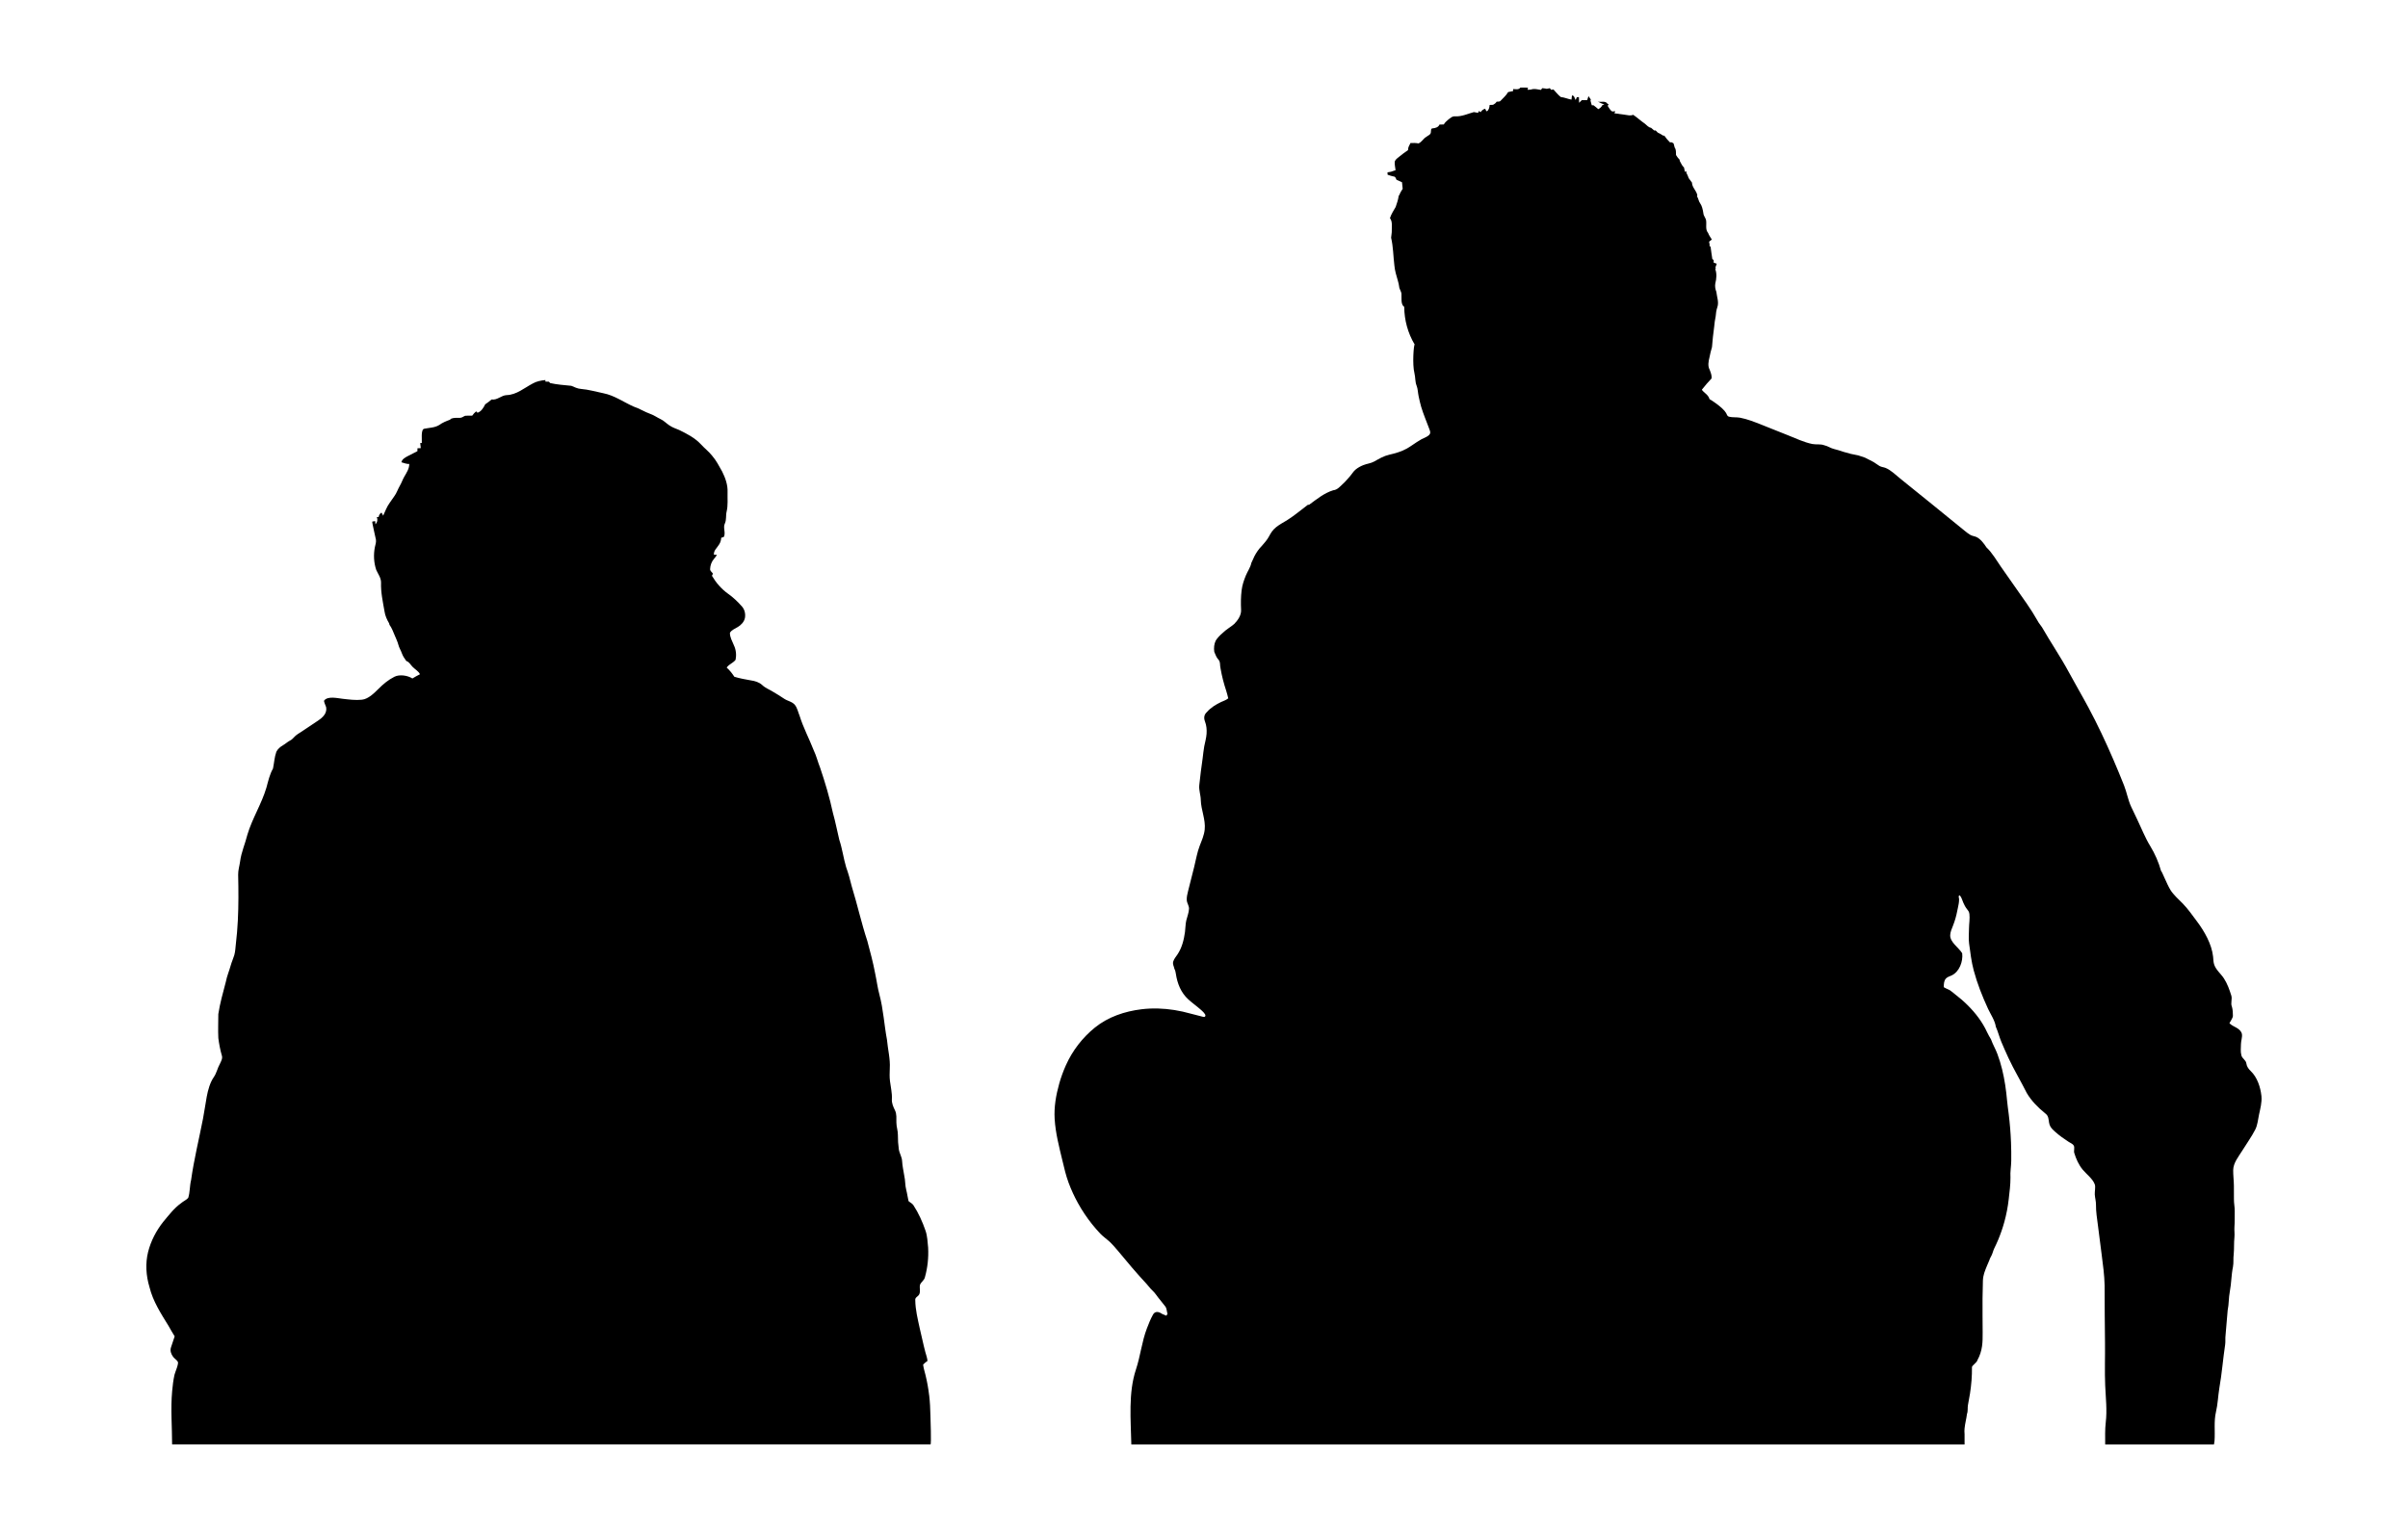 <?xml version="1.0" encoding="UTF-8"?>
<!DOCTYPE svg  PUBLIC '-//W3C//DTD SVG 1.1//EN'  'http://www.w3.org/Graphics/SVG/1.1/DTD/svg11.dtd'>
<svg enable-background="new 1107.47 373.727 3253.554 2070.554" version="1.1" viewBox="1107.5 373.73 3253.6 2070.6" xml:space="preserve" xmlns="http://www.w3.org/2000/svg">
<path d="m2362.9 2259.4c-1.036-8.944-2.609-17.844-4.928-27.346-1.14-4.67-2.66-9.27-3.18-14.04 1.76-1.89 3.86-3.39 5.91-4.96-0.41-4.17-1.87-8.1-2.98-12.1-2.81-10.59-4.92-21.34-7.53-31.97-2.7-12.52-5.88-25.1-6.01-37.97-0.62-3.68 3.63-4.85 5.16-7.57 2.39-4.21-0.03-9.24 1.4-13.67 1.68-3.59 5.62-5.77 6.47-9.82 3.66-12.95 5.04-26.53 4.35-39.96-0.83-7.7-0.97-15.58-3.55-22.96-4.18-12.08-9.44-23.86-16.47-34.56-1.64-2.39-4.44-3.45-6.47-5.38-1.2-4.98-1.76-10.09-3.07-15.04-1.74-6.31-1.18-12.93-2.69-19.26-1.07-6.58-2.55-13.11-2.92-19.76-0.23-5.65-3.64-10.47-4.45-15.98-0.89-6.32-1.31-12.7-1.24-19.07 0.14-5.79-2.07-11.29-2.05-17.05-0.15-5.58 0.67-11.47-1.95-16.62-2.33-4.78-4.59-9.83-4.12-15.28 0.4-8.13-1.61-16.04-2.57-24.03-0.74-5.67-0.46-11.39-0.28-17.07 0.83-13.12-2.67-25.95-3.8-38.95-3.79-20.23-4.85-40.95-10.18-60.89-2.61-9.59-3.76-19.46-5.88-29.14-2.72-14.62-6.64-28.99-10.46-43.35-8.06-24.35-13.53-49.44-21.08-73.92-2.11-8.79-4.54-17.51-7.6-26.01-3.61-12.15-5.15-24.82-9.2-36.85-2.99-12.18-5.24-24.51-8.68-36.58-4.41-20.63-10.47-40.89-17.23-60.86-3.14-7.76-5.02-15.97-8.64-23.53-6.11-15.68-14.1-30.6-19.1-46.7-2.05-4.92-3-10.45-6.36-14.69-3.7-4.53-9.86-5.22-14.48-8.36-4.86-3.27-9.82-6.39-14.88-9.32-4.91-3.09-10.52-5.09-14.77-9.16-4.22-3.91-9.89-5.55-15.44-6.34-7.49-1.31-15-2.67-22.25-4.88-2.95-4.53-6.26-8.77-10.31-12.37 2.92-4.73 8.91-6.18 12.01-10.61 1.3-6.55 0.6-13.54-2.31-19.59-2.14-5.47-5.56-10.84-5.34-16.89 2.33-3.86 6.78-5.47 10.46-7.72 4.59-2.66 8.6-6.86 9.77-12.17 1.01-5.31-0.2-11.19-3.73-15.35-5.73-6.57-12.07-12.64-19.22-17.64-8.85-6.38-16.1-14.77-21.59-24.16 0.46-0.97 0.95-1.92 1.38-2.89-1.26-2.02-3.84-3.4-3.86-5.99 0.1-5.21 2.05-10.45 5.55-14.34 1.39-1.58 2.59-3.32 3.73-5.09-1.03-0.04-3.09-0.11-4.13-0.14-0.58-5.85 4.52-9.46 7.12-14.05 1.73-2.62 2.55-5.69 2.72-8.8 1.18-0.45 2.38-0.89 3.63-1.29 2.77-5.9-1.54-12.37 1.36-18.19 2.3-5.08 1.02-10.75 2.35-16.03 2.02-8.54 1.01-17.38 1.24-26.06 0.46-9.88-2.97-19.4-7.33-28.1-4.17-7.38-8.02-15.05-13.66-21.46-4.41-5.59-10.16-9.87-14.9-15.14-8.11-8.77-18.91-14.27-29.48-19.47-4.4-1.88-9.03-3.31-12.98-6.06-4.27-2.63-7.6-6.6-12.21-8.66-4.55-2.1-8.6-5.16-13.34-6.82-8.08-2.82-15.27-7.63-23.42-10.27-13.44-6.05-25.81-15-40.51-17.87-10.07-2.04-19.97-4.99-30.24-5.82-4.67-0.28-8.8-2.51-13.05-4.21-9.57-0.97-19.21-1.59-28.62-3.72-0.39-0.45-1.18-1.36-1.57-1.82-1.62-0.06-3.24-0.13-4.8-0.16 0-0.53-0.01-1.58-0.01-2.1-5.98 0.57-12.03 1.71-17.28 4.77-11.32 5.94-21.73 15.22-35.14 15.6-7.29 0.33-12.69 7.14-20.23 5.89-2.78 2.33-5.65 4.56-8.69 6.54-2.26 4.56-5.28 9.76-10.38 11.41-0.46-0.47-1.39-1.41-1.85-1.89-2.02 1.73-3.88 3.62-5.35 5.83-3.18 0.04-6.37-0.21-9.52 0.15-2.33 0.87-4.31 2.78-6.9 2.76-4 0.1-8.08-0.37-11.9 1.11-0.63 0.5-1.24 1.01-1.83 1.53-5.03 1.84-10.05 3.88-14.39 7.07-6.13 3.8-13.51 3.67-20.342 5.07-4.847 1-2.792 15.886-3.192 19.292-0.726 0.045-1.421-0.023-2.147-0.056 0.25 2.318 0.501 4.636 0.751 6.954-1.5 0.067-3 0.133-4.5 0.2-6e-3 1.299-0.013 2.598-0.019 3.897-4.401 2.259-8.802 4.517-13.203 6.776-3.63 1.863-7.661 4.234-8.457 8.235 0.988 0.413 10.6 3.481 10.6 1.88 0.264 6.733-3.766 12.455-6.961 18.053-2.1 3.68-3.37 7.77-5.54 11.42-2.92 4.9-4.53 10.51-8.04 15.06-3.71 5.58-8.1 10.78-10.78 16.98-1.35 2.94-2.56 5.95-3.97 8.87 0.151-0.313-2.009-3.839-2.219-4.266-2.117 1.242-3.574 3.545-3.791 5.989-0.872 0.026-1.743 0.053-2.615 0.079 1.565 3.171 0.783 7.332-1.826 9.719-0.073-1.41-0.146-2.82-0.219-4.23-1.307 0.187-2.613 0.373-3.92 0.56-0.912 0.13 4.589 22.097 4.87 24.56 0.49 3.4-0.7 6.69-1.43 9.97-2.01 10.22-1.49 20.99 1.85 30.89 2.47 5.48 6.51 10.66 6.48 16.96-0.49 13.15 2.45 26.09 4.67 38.98 0.81 5.81 3.27 11.2 6.24 16.22 0.13 0.49 0.38 1.47 0.5 1.96 3.19 4.24 4.91 9.31 7 14.14 1.72 4.21 3.78 8.32 4.96 12.74 0.99 4.1 3.4 7.63 4.75 11.61 1.35 3.84 3.66 7.23 6.06 10.49 3.99 1.14 5.66 5.19 8.46 7.87 3.25 3.39 7.8 5.62 9.97 9.98-3.5 1.77-6.92 3.66-10.25 5.72-6.485-4.238-17.587-5.735-24.315-2.301-8.526 4.352-14.874 9.723-21.66 16.479-5.765 5.739-13.576 13.576-22.153 14.53-8.536 0.949-17.537-0.271-26.205-1.252-6.978-0.79-19.789-3.972-24.846 2.284-0.96 1.188 2.251 7.452 2.583 8.88 0.789 3.399-0.066 7.072-1.921 9.987-2.583 4.059-6.699 6.85-10.699 9.525-6.783 4.535-13.565 9.07-20.348 13.605-3.025 2.022-6.473 3.855-9.069 6.406-2.39 2.348-3.988 4.589-7.246 6.077-3.16 1.75-5.81 4.25-8.93 6.03-3.68 2.12-7.12 4.98-9.01 8.86-2.6 7.31-2.95 15.18-4.54 22.7-4.58 8.01-6.48 17.07-8.91 25.87-6.52 21.94-19.12 41.47-25.65 63.39-2.99 12.17-8.28 23.76-9.88 36.27-0.79 6.01-2.76 11.88-2.62 18 0.471 20.573 0.616 41.17-0.43 61.729-0.536 10.533-1.383 21.052-2.646 31.524-0.599 4.965-0.758 10.572-2.167 15.376-1.32 4.502-3.407 8.871-4.687 13.472-2.08 7.63-5.29 14.92-6.76 22.72-3.76 14.39-7.91 28.75-10.12 43.48 0.04 10.83-0.54 21.67 0.03 32.51 1.03 7.8 2.45 15.57 4.64 23.15 1.52 4.04-0.9 8-2.56 11.59-3.25 5.7-4.36 12.37-8.15 17.81-5.211 7.48-7.876 17.495-9.57 26.349-1.878 9.818-3.115 19.997-5.084 29.95-5.375 27.593-12.217 55.203-16.116 83.031-1.98 7.88-1.37 16.21-3.88 24-2.69 3.01-6.68 4.54-9.71 7.21-9.52 6.79-16.52 16.26-23.99 25.1-9.46 11.94-16.68 25.78-20.44 40.57-3.94 15.67-2.84 32.3 1.82 47.69 4.66 19.14 15.52 35.87 25.75 52.43 2.49 4.87 5.54 9.41 8.29 14.14-1.5 5.2-3.66 10.19-5.13 15.4-1.29 4.33 0.46 8.83 3.06 12.31 1.86 2.38 4.62 3.95 6.29 6.52 1.662 2.558-3.753 14.505-4.46 17.665-1.622 7.248-2.494 14.762-3.172 22.15-2.19 23.879-0.058 48.129-0.058 72.085h1024.7c1.353-0.16-0.025-35.915-0.07-38.552-0.169-9.847-0.668-18.969-1.72-28.045z"/>
<path d="m4163.1 1855.5c-0.029-0.305-0.06-0.611-0.094-0.919-1.271-11.625-5.761-25.052-14.379-33.224-2.94-2.76-5.4-6.15-5.93-10.23-0.53-4.68-5.76-6.67-6.73-11.11-1.382-5.096-0.584-9.966-0.567-15.12 0.014-4.328 1.941-9.151 1.323-13.398-0.558-3.828-3.84-6.657-7.188-8.594-3.348-1.938-7.07-3.428-9.709-6.256 1.211-2.458 4.701-7.169 4.701-9.901 0.01-4.12-0.19-8.33-1.31-12.3-2.17-4.91 0.72-10.2-0.88-15.25-2.545-8.032-5.269-15.765-9.847-22.914-4.237-6.617-11.332-11.915-13.505-19.678-0.881-3.147-0.865-6.463-1.206-9.712-1.786-17.009-11.721-34.452-21.842-47.875-6.16-8.17-11.94-16.65-19.08-24-5.531-5.694-12.593-11.718-16.742-18.478-5.055-8.235-11.781-26.014-12.62-25.516-3.32-11.956-8.32-23.454-14.813-34.028-6.697-10.906-11.494-23.289-17.045-34.858-2.835-5.955-5.688-11.902-8.506-17.866-4.378-9.267-5.939-19.567-9.745-29.114-9.349-23.451-19.446-47.157-30.382-70.131-5.58-11.723-11.408-23.328-17.53-34.778-8.669-16.214-18.044-32.057-26.767-48.257-11.172-20.749-24.487-40.102-36.151-60.514-1.93-3.04-4.48-5.64-6.04-8.88-8.841-15.751-19.59-30.286-29.995-45.136-6.45-9.206-12.9-18.412-19.35-27.617-6.2-8.849-11.808-18.983-19.725-26.386-3.098-4.898-8.081-11.536-13.549-13.967-2.599-1.155-5.493-1.314-8.141-2.826-2.894-1.652-5.497-3.786-8.068-5.889-28.782-23.548-57.67-46.834-86.636-70.214-5.944-4.798-12.652-11.513-19.809-14.414-2.796-1.133-5.532-1.082-8.271-2.662-3.43-1.978-6.395-4.656-9.987-6.379-3.25-1.54-6.42-3.19-9.56-4.85-3.05-0.97-6.05-2.06-9.06-3.04-6.8-1.15-13.53-2.76-20.07-4.83-4.19-1.5-8.45-2.74-12.74-3.83-4.57-1.05-8.39-4.02-12.96-4.98-5.457-2.135-11.003-0.684-16.487-1.802-11.09-2.26-22.404-7.639-32.896-11.823-11.948-4.764-23.895-9.528-35.843-14.293-9.351-3.729-18.807-7.481-28.73-9.392-4.74-0.913-10.284-0.138-14.816-1.352-2.82-0.755-2.907-2.862-4.097-4.985-4.332-7.729-22.119-18.878-22.392-18.746-0.742-2.715-2.328-4.852-4.448-6.814-0.72-0.667-6.393-5.363-5.771-6.144 4.13-5.18 8.37-10.29 12.99-15.04 0.49-4.07-1.14-7.88-2.51-11.6-2.94-5.27-1.64-11.52-0.29-17.05 0.81-4.64 2.1-9.16 3.36-13.69 0.76-9.21 1.66-18.43 2.97-27.58 0.46-4.69 0.99-9.39 2.02-13.99 0.28-4.2 0.88-8.4 2.26-12.4 2.37-6.87-0.67-13.95-1.37-20.84-1.44-3.6-2.08-7.43-1.39-11.29 1.63-6.4 2.25-13.19-0.1-19.51l1.18-0.64c-0.28-0.21-0.85-0.63-1.13-0.84 0.67-1.86 1.32-3.74 1.99-5.61-1.41-0.51-2.81-1.01-4.15-1.48-0.05-1.11-0.05-2.21-0.01-3.29-0.46-0.43-1.38-1.29-1.84-1.71-0.72-5.48-1.74-10.9-2.31-16.38-0.39-0.33-1.17-0.99-1.55-1.32 0.06-0.37 0.19-1.11 0.26-1.47-0.3-1.38-0.56-2.76-0.73-4.13 1.2-0.98 2.4-1.97 3.68-2.94-1.76-2.9-3.83-5.63-5-8.84-4.04-4.74-1.93-11.08-2.69-16.68-0.42-3.58-3.45-6.24-3.71-9.84-0.34-2.61-0.9-5.18-1.63-7.69-0.61-2.19-1.58-4.22-2.84-6.06-2.04-2.74-2.15-6.35-4.09-9.12 0.06-0.52 0.19-1.03 0.39-1.53-1.14-6.34-7.17-10.62-7.24-17.14-1.51-1.97-2.96-3.95-4.36-5.95-0.86-2.53-1.97-4.95-3.2-7.28-0.04-0.6-0.1-1.79-0.14-2.38-0.43 0.28-1.31 0.85-1.74 1.14-0.6-1.96-0.85-3.98-1.32-5.94-2.74-2.39-3.92-5.82-5.72-8.85-0.07-0.44-0.21-1.34-0.28-1.79-0.89-0.94-1.71-1.87-2.49-2.8-0.76-1.17-1.57-2.31-2.3-3.43-0.3-3.34 0.45-7.12-1.75-9.95-0.57-1.93-1.1-3.86-1.57-5.79-0.6-0.37-1.81-1.09-2.41-1.46-0.63 0-1.91 0-2.54-0.01-2.8-2.74-5.33-5.74-7.53-8.96-0.44-0.03-1.32-0.09-1.76-0.13-2.27-1.56-4.58-3.03-7.11-4.04-1.02-0.97-2-1.95-2.92-2.92-0.47 0.02-1.41 0.07-1.89 0.09-1.48-1.17-2.93-2.37-4.26-3.65-3.57-0.45-5.66-3.5-8.3-5.52-5.48-3.76-10.35-8.28-15.82-12.05-3.9 1.67-8.03 0.33-11.99-0.19-4.49-0.67-9-1.15-13.47-1.84 0.39-0.93 0.81-1.86 1.28-2.78-1.69-0.08-3.55 0.78-5.04-0.13-2.18-2.01-3.67-4.61-5.24-7.07 0.3-0.59 0.9-1.77 1.2-2.36-0.36-0.12-1.09-0.36-1.46-0.48-2.73-4.55-8.74-1.85-12.99-2.96 2.8 1.4 5.51 3.17 8.74 3.52-1 0.46-1.96 0.93-2.86 1.43-1.03 2.45-3.14 4.01-5.35 5.27-2.11-1.89-4.26-3.72-6.55-5.32-0.56 0.02-1.68 0.05-2.23 0.07-0.58-2.1-1.17-4.18-1.76-6.25 0.11-0.4 0.34-1.2 0.46-1.6-1.08-1.53-2.12-3.03-3.16-4.53-0.62 1.81-1.18 3.62-1.79 5.43-2.44-0.04-4.86-0.05-7.24-0.01-1.19 1.25-2.4 2.45-3.65 3.59-0.18-2.56-0.23-5.11-0.26-7.66-0.69 0.02-2.08 0.05-2.77 0.07-0.59 1.28-1.15 2.56-1.68 3.84-1.51-2.34-1.44-6.06-4.91-6.21-0.26 1.88-0.49 3.77-0.67 5.67-4.92-0.86-9.5-3.03-14.48-3.52-3.77-2.94-6.67-6.75-9.89-10.23-0.77 0.13-2.32 0.39-3.09 0.52l-1.84-2.24c-2.11 0.5-4.27 1.32-6.37 0.41-1.32-0.16-2.58-0.29-3.81-0.42-0.46 0.59-1.38 1.76-1.84 2.35-4.42-0.63-9-2.16-13.35-0.48-1.55 0.13-3.1 0.24-4.55 0.37 0.09-0.74 0.26-2.21 0.35-2.94-3.42-0.16-6.83-0.23-10.22-0.12-2.11 3.29-6.55 2.07-9.81 2.04 0.01 0.67 0.04 2 0.05 2.66-2.3 0.44-4.54 0.94-6.77 1.42-2.63 4.57-6.67 8.01-10.23 11.79-1.32 1.55-3.64 0.84-5.35 1.24-1.12 1.92-2.91 3.17-4.8 4.17-1.57 0.02-3.11 0.08-4.62 0.18-0.17 3.18-0.94 6.55-3.55 8.64-1.52-0.51-1.76-2.37-2.44-3.51-2.76 0.56-4.68 2.47-6.21 4.68-0.56-0.43-1.69-1.29-2.25-1.72-0.29 0.65-0.88 1.94-1.17 2.58-1.93-0.31-3.8-0.64-5.65-1.02-8.26 2.26-16.23 6.13-24.99 5.77-4.14-0.57-7.14 2.53-10.11 4.82-2.21 1.72-4.14 3.77-5.58 6.15-1.95 0.03-3.87 0.06-5.75 0.1-1.69 3.86-5.7 4.84-9.51 5.18-2.49 0.14-1.79 3.17-2.14 4.82 0.14 3.66-3.95 4.75-6.25 6.68-4.11 2.28-6.07 7.08-10.53 8.8-3.57-0.69-7.21-0.64-10.8-0.51-1.57 3-3.45 6.03-3.31 9.56-3.97 2.79-7.94 5.57-11.64 8.69-2.31 1.97-5.24 3.65-6.27 6.67-0.49 3.96 0.68 7.87 1.07 11.8-2.14 0.66-4.24 1.37-6.3 2.12-1.6 0.24-3.13 0.5-4.65 0.8 0.01 1.06 0.15 2.14 0.21 3.22 2.77 1.02 5.61 1.87 8.54 2.47 2.27 0.07 2.49 2.79 3.49 4.36 2.41 1.19 4.92 2.22 7.42 3.33 0.15 2.96 0.76 5.89 0.89 8.86-1.44 2.55-3.29 4.88-4.19 7.7-0.3 0.47-0.89 1.4-1.19 1.86-0.74 5.15-2.38 10.12-4.09 15-2.86 4.86-5.95 9.66-7.73 15.05 3.63 4.76 2.35 10.95 2.49 16.48 0.14 3.37-0.67 6.67-0.92 10.01 2.92 12.26 2.87 24.97 4.42 37.43 0.61 7.18 2.82 14.09 4.8 20.99 0.75 2.45 1.29 4.98 1.64 7.54 0.24 3.58 2.9 6.44 3.14 10.04 0.326 4.884-1.263 14.435 3.743 17.43 0.046 17.838 4.971 35.64 14.101 50.965-1.221-0.152-3.431 26.298-0.295 38.845 1.38 5.53 0.75 11.4 2.91 16.75 1.687 4.178 1.751 9.821 2.729 14.263 1.039 4.719 2.025 9.603 3.407 14.205 3.105 10.345 7.525 20.474 11.25 30.616 0.57 1.553 1.15 3.177 0.957 4.82-0.49 4.182-8.573 6.709-11.806 8.498-4.228 2.339-8.256 5.127-12.306 7.86-2.421 1.634-4.846 3.27-7.393 4.699-7.372 4.138-15.571 6.434-23.76 8.321-7.706 1.776-13.459 5.319-20.319 9.158-4.61 2.58-9.96 2.98-14.79 4.92-3.7 1.47-7.23 3.42-10.31 5.92-3.17 2.57-5.1 6.24-7.79 9.24-3.01 3.31-5.77 6.87-9.12 9.85-3.98 3.63-7.68 8.44-13.45 8.97-12.29 3.78-22.26 12.08-32.46 19.53-0.47 0.06-1.42 0.16-1.9 0.21-9.037 6.663-17.668 14.249-27.267 20.252-5.217 3.263-10.732 6.097-15.54 9.937-4.403 3.516-6.931 7.46-9.511 12.338-2.475 4.679-6.182 8.925-9.741 12.923-4.12 4.09-7.36 8.9-10.05 14.02-1.25 3.06-2.79 6-4.14 9.02-1.13 5.937-5.12 11.353-7.362 16.863-2.681 6.59-4.797 12.595-5.711 19.729-1.153 9-1.196 17.941-0.764 26.985 0.338 7.078-4.415 13.957-9.283 18.892-5.08 4.37-11.11 7.56-15.83 12.35-3.45 2.9-6.6 6.16-9.06 9.94-2.36 4.83-2.82 10.19-2.06 15.48 1.65 3.52 2.72 7.39 5.51 10.28 3.12 3.26 1.83 8.06 2.96 12.06 1.77 10.27 4.38 20.38 7.68 30.27 1.18 3.29 1.77 6.75 2.73 10.13-2.79 2.4-6.36 3.46-9.65 4.93-7.09 3.49-14.04 7.6-19.24 13.67-4.118 3.707-4.265 8.294-2.498 12.849 2.022 5.212 2.484 10.982 2.097 16.52-0.408 5.833-2.052 11.286-3.16 16.982-1.021 5.245-1.395 10.769-2.156 16.125-1.718 12.093-3.327 24.21-4.543 36.365-0.68 6.8 1.97 13.3 2.05 20.07 0.349 13.529 6.74 26.406 5.269 40.028-0.814 7.535-3.936 14.51-6.648 21.501-3.594 9.264-5.187 19.444-7.613 29.064-2.746 10.891-5.492 21.781-8.239 32.672-0.991 3.931-1.972 8.064-1.691 12.149 0.283 4.117 3.184 7.424 3.012 11.516-0.252 5.549-2.423 10.484-3.678 15.753-1.198 5.031-1.055 10.547-1.766 15.692-1.465 10.611-4.131 21.307-10.179 30.303-1.987 2.955-4.523 5.872-5.626 9.317-1.233 3.852 0.813 6.422 1.569 10.215 1.15 2.07 1.59 4.38 1.94 6.73 1.946 13.062 6.848 25.317 16.672 34.339 5.329 4.895 11.305 9.038 16.725 13.831 1.587 1.403 7.049 5.962 6.483 8.485-0.581 2.595-3.888 1.079-6.02 0.596-4.581-1.04-9.146-2.226-13.666-3.508-7.277-2.065-14.673-3.722-22.145-4.908-14.644-2.324-29.605-2.841-44.34-1.068-22.793 2.743-45.177 10.27-63.138 24.779-16.734 13.517-30.226 31.025-39.053 50.64-3.591 7.98-6.74 16.567-9.097 24.952-4.39 15.623-7.223 31.74-6.221 47.878 1.202 19.355 6.053 37.806 10.55 56.502 2.453 10.199 4.637 19.907 8.296 29.745 3.546 9.532 7.816 18.793 12.749 27.686 5.482 9.881 11.783 19.308 18.822 28.148 3.519 4.42 7.223 8.693 11.1 12.803 3.753 3.977 7.904 6.668 11.881 10.278 4.198 3.811 7.898 8.133 11.578 12.433 12.761 15.473 25.809 30.981 39.477 45.657 2.709 2.909 4.809 6.11 7.808 8.812 3.283 2.958 5 6.097 7.657 9.331 3.17 3.86 6.3 7.77 9.35 11.75 2.44 2.86 2.05 6.86 3.21 10.27-0.54 0.82-1.04 1.66-1.51 2.54-1.93-0.91-3.89-1.76-5.851-2.48-4.551-3.232-9.456-3.933-12.216 1.002-3.309 5.917-5.879 12.423-8.289 18.747-6.88 18.054-8.679 37.151-14.734 55.341-10.548 31.685-6.931 68.451-6.261 101.42 30.181 0.01 60.362 5e-3 90.542 5e-3h1035.3v-14.372c-0.01-0.012-0.021-0.026-0.03-0.038-0.25-2.464-0.196-4.906 0.03-7.336 0 0 0-0.254 0.025-0.254 0.637-6.507 2.502-12.925 3.245-19.41 1.508-3.658 0.555-8.21 1.325-12.087 1-5.033 1.932-10.076 2.717-15.147 1.865-12.047 2.83-23.825 2.678-35.916-0.028-2.197 6.868-6.217 7.481-9.672 3.186-5.683 5.161-12.007 6.104-18.453 0.891-6.091 0.874-12.274 0.854-18.43-0.048-15.167-0.275-30.87-0.158-46.244 0.061-7.982 0.205-15.963 0.498-23.94 0.292-7.96 2.587-12.945 5.51-20.241 1.26-3.34 3.03-6.48 4.06-9.9 0.69-1.33 1.39-2.65 2.07-3.98 1.576-3.083 2.115-6.395 3.641-9.506 1.882-3.839 3.68-7.713 5.332-11.657 3.301-7.884 6.092-15.982 8.356-24.224 2.758-10.04 4.734-20.294 5.897-30.641 1.079-9.596 2.483-19.925 2.373-29.524-0.539-7.077 0.934-14.97 1.042-22.161 0.127-8.445 0.022-16.894-0.314-25.333-0.51-12.791-1.552-25.561-3.124-38.266-0.733-5.927-1.628-11.808-2.156-17.758-1.27-14.297-3.283-28.562-6.728-42.509-1.746-7.07-3.858-14.052-6.414-20.872-2.51-6.695-6.254-12.961-8.596-19.681-1.92-3.25-3.86-6.48-5.42-9.9-6.177-13.541-15.461-25.582-25.945-36.065-5.317-5.316-11.008-10.245-16.998-14.787-2.448-1.857-4.648-4.028-7.245-5.669-0.89-0.563-8.196-3.572-8.196-4.316-2e-3 -4.147 0.18-8.765 3.116-11.695 1.967-1.963 4.781-2.741 7.312-3.891 10.666-4.847 15.787-18.983 14.436-30.056-4.591-7.623-16.605-14.903-16.195-24.48 0.189-4.414 2.092-8.542 3.718-12.65 2.563-6.476 4.502-13.198 5.791-20.042 0.925-4.909 3.613-14.168 1.957-19.018-0.41-1.25 1.34-3.02 2.13-1.21 2.03 2.65 2.73 6.01 4.1 9.02 1.268 2.786 2.589 5.533 4.383 7.89 1.866 2.451 3.443 3.987 3.868 7.29 0.8 6.217-0.482 13.306-0.544 19.621-0.064 6.649-0.755 13.939 0.142 20.529 1.678 12.33 3.028 24.247 6.26 36.308 4.81 17.95 11.654 35.158 19.432 52.009 3.641 7.717 9.15 15.565 10.448 24.123 2.996 6.697 4.68 13.835 7.511 20.577 3.057 7.277 6.251 14.496 9.58 21.652 7.527 16.178 16.751 31.386 24.698 47.281 6.014 10.312 14.994 19.464 24.161 26.867 1.369 1.106 2.767 2.244 3.673 3.753 2.147 3.577 1.659 8.267 2.954 12.166 1.377 4.147 4.501 6.839 7.717 9.745 5.614 5.072 11.838 9.399 18.167 13.521 2.079 1.354 5.591 2.704 6.809 4.979 1.533 2.864-0.243 6.94 0.689 9.999 2.45 8.04 5.97 15.96 11.32 22.46 5.063 6.152 13.734 12.462 16.42 20.09 1.208 3.429-0.284 9.815-0.032 13.597 0.307 4.604 1.696 9.313 1.632 13.833-0.13 9.151 1.426 18.533 2.611 27.795 1.682 13.153 3.365 26.307 5.047 39.461 1.798 14.06 3.738 27.851 4.016 42.046 0 25.698 0.203 51.395 0.512 77.09 0.233 19.332-0.58 38.674 0.257 57.998 0.718 16.567 2.725 33.2 0.76 49.757-1.174 9.891-0.773 19.888-0.773 29.873h146.97c0.156-1.681 0.399-3.335 0.769-4.97 0.94-13.02-1.06-26.23 1.95-39.05 2.433-10.363 2.848-21.68 4.549-32.245 3.502-19.592 4.891-39.15 7.861-58.745 0.63-4.3-0.05-8.66 0.56-12.94 1.14-11.14 1.7-22.31 2.84-33.43 1.78-8.32 1.23-16.89 2.89-25.22 2.17-11.12 1.97-22.53 4.29-33.61 1.07-5.57 0.17-11.25 0.97-16.82 0.74-7.63 0.15-15.32 0.97-22.93 0.48-4.66-0.28-9.31 0.01-13.94 0.59-7.04 0.22-14.11 0.39-21.15 0.14-5.68-1.21-11.27-1.06-16.94 0.05-5.97 0.02-11.93-0.05-17.88-0.083-7.009-1.041-14.033-0.946-21.036 0.132-9.719 7.192-18.075 12.068-25.963 5.833-9.44 12.576-18.748 17.675-28.599 3.162-6.109 3.728-13.65 5.152-20.374 1.679-7.911 4.057-16.586 3.286-24.656z"/>
<path d="m3168.4 495.03c-0.03 3.3 3.05-1.42 0 0"/>
</svg>
